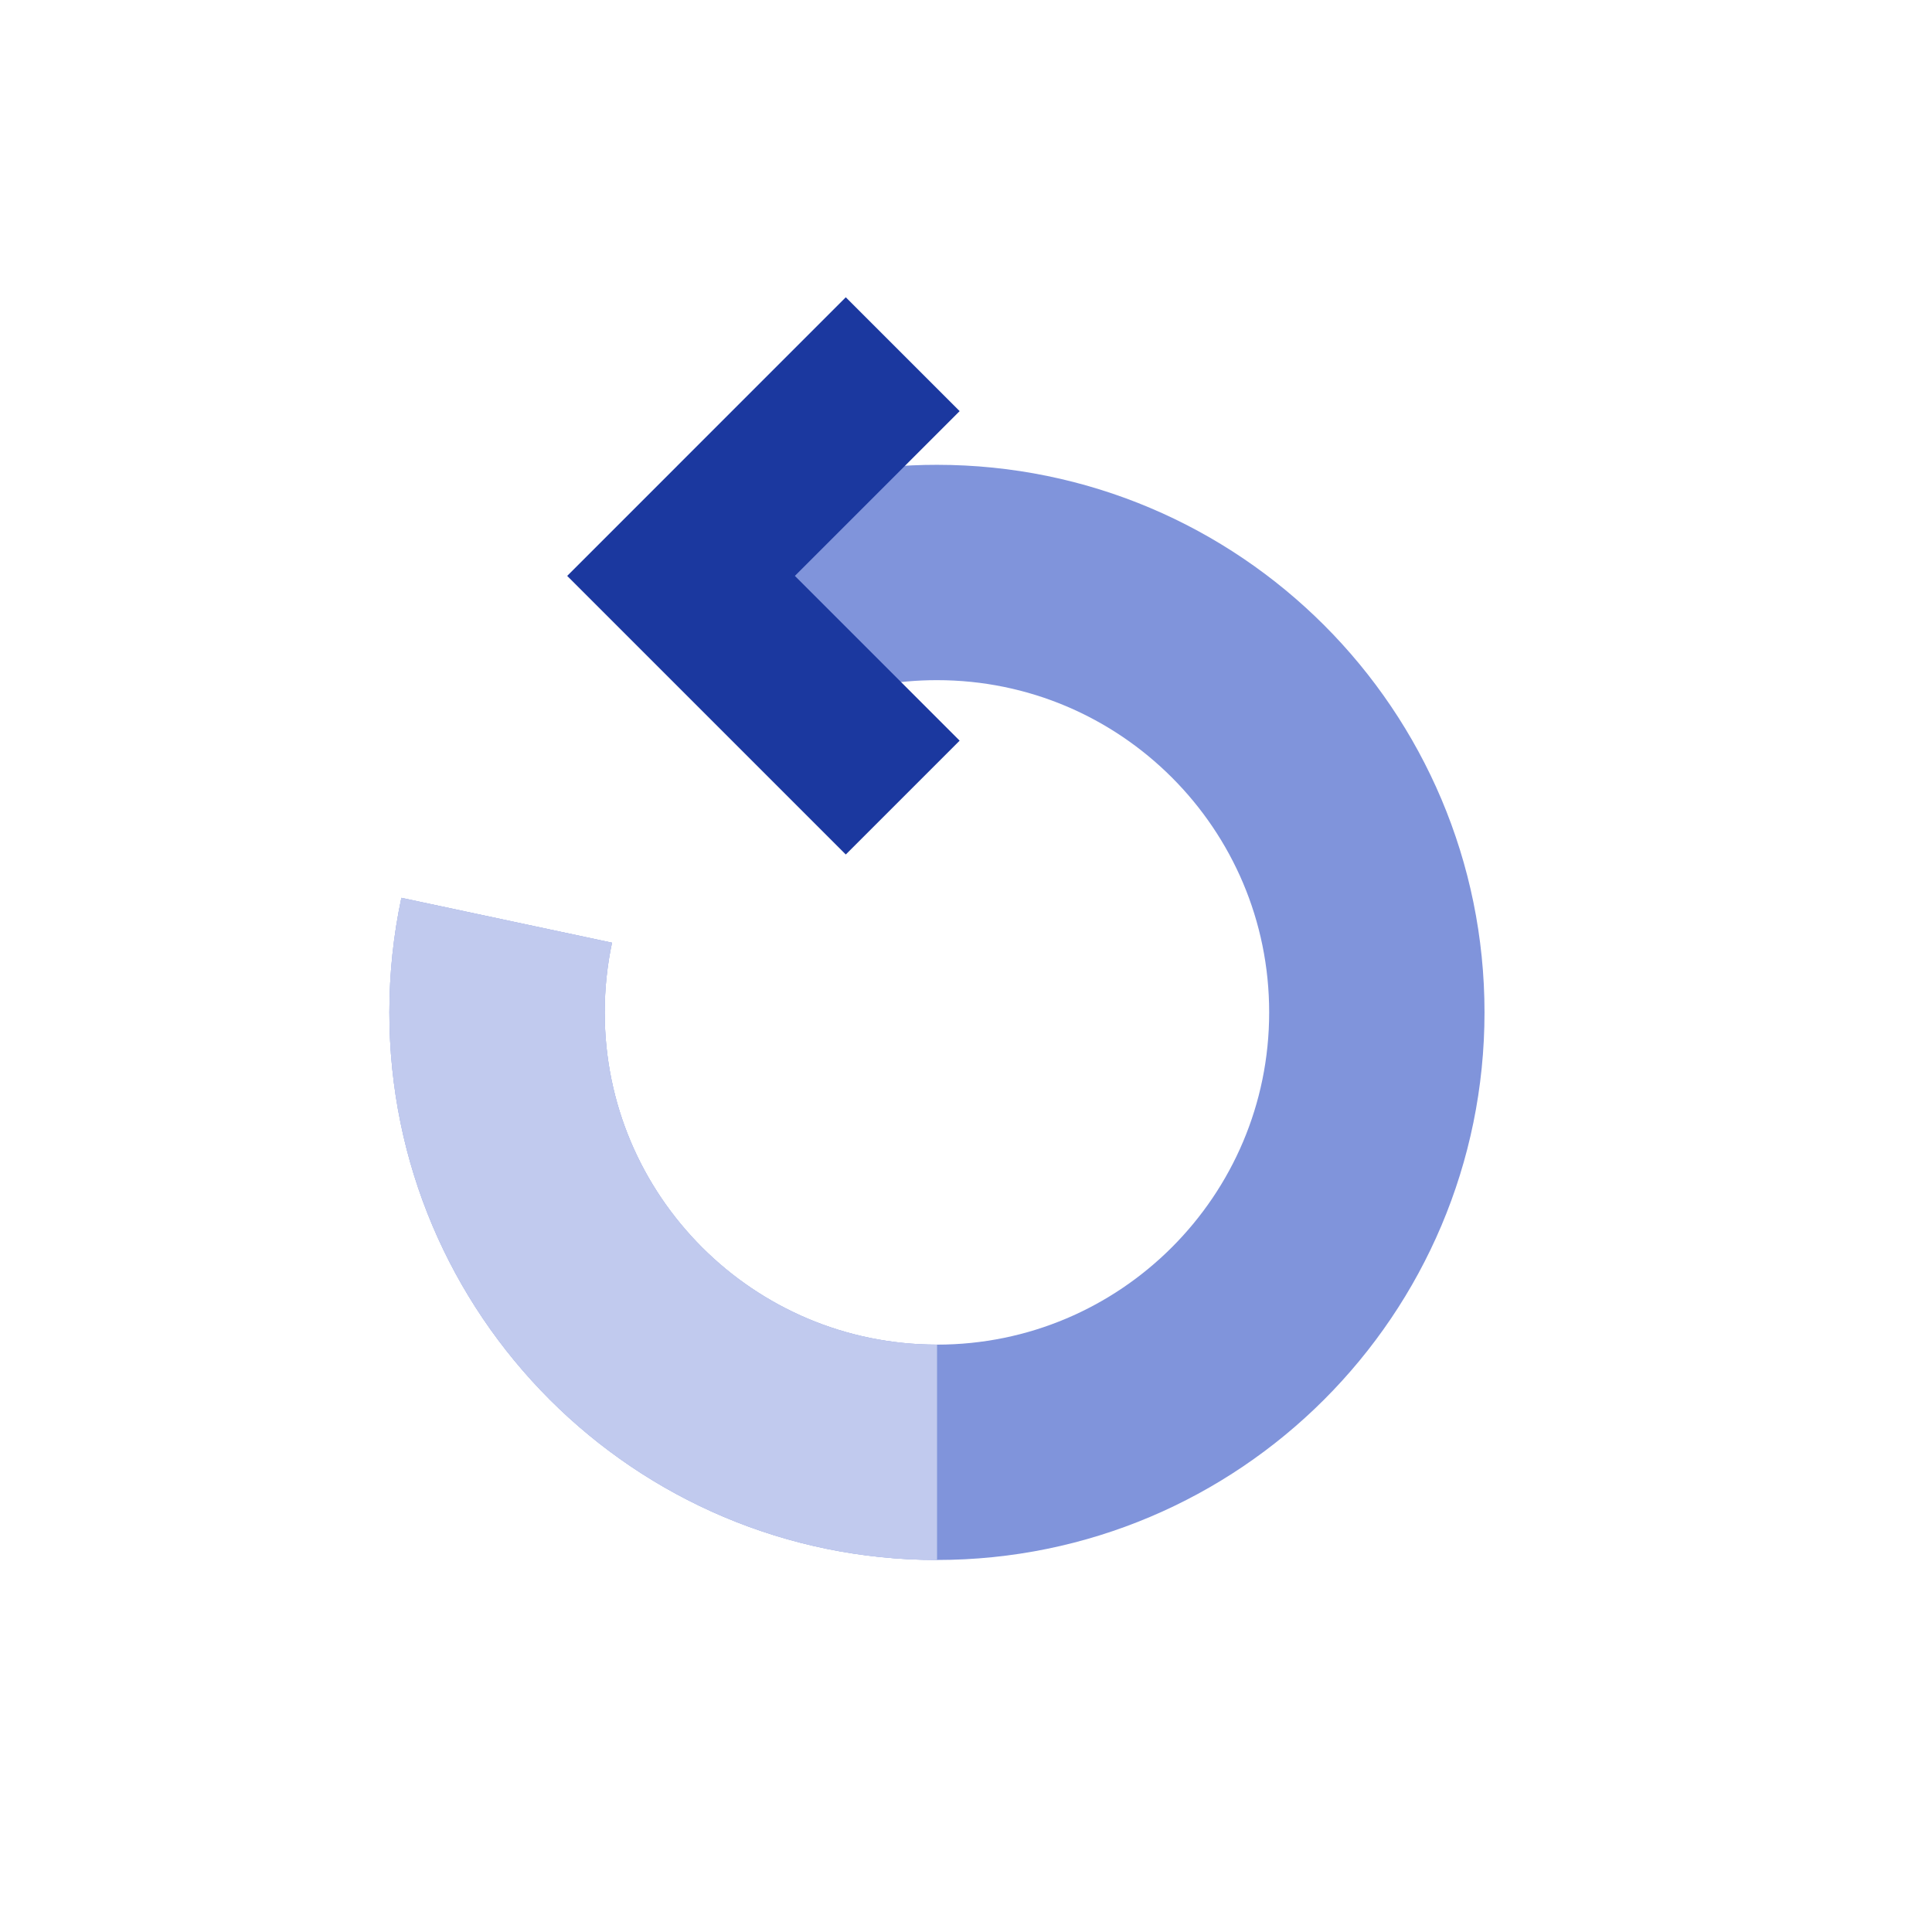 <?xml version="1.0" encoding="UTF-8"?> <svg xmlns="http://www.w3.org/2000/svg" width="120" height="120" viewBox="0 0 120 120" fill="none"><rect width="120" height="120" fill="white"></rect><path d="M48.886 37.185C51.791 36.132 54.926 35.558 58.195 35.558C73.285 35.558 85.518 47.791 85.518 62.882C85.518 77.972 73.285 90.205 58.195 90.205C43.105 90.205 30.872 77.972 30.872 62.882C30.872 60.919 31.079 59.005 31.472 57.16" stroke="#8094DB" stroke-width="13.375"></path><path d="M58.195 90.204C43.105 90.204 30.872 77.972 30.872 62.881C30.872 60.919 31.079 59.005 31.472 57.16" stroke="#C0CAED" stroke-width="13.375"></path><path opacity="0.66" d="M58.195 90.204C43.105 90.204 30.872 77.972 30.872 62.881C30.872 60.919 31.079 59.005 31.472 57.16" stroke="#C0CAED" stroke-width="13.375"></path><path d="M56.069 49.539L42.3 35.77L56.069 22" stroke="#1B389F" stroke-width="10"></path></svg> 